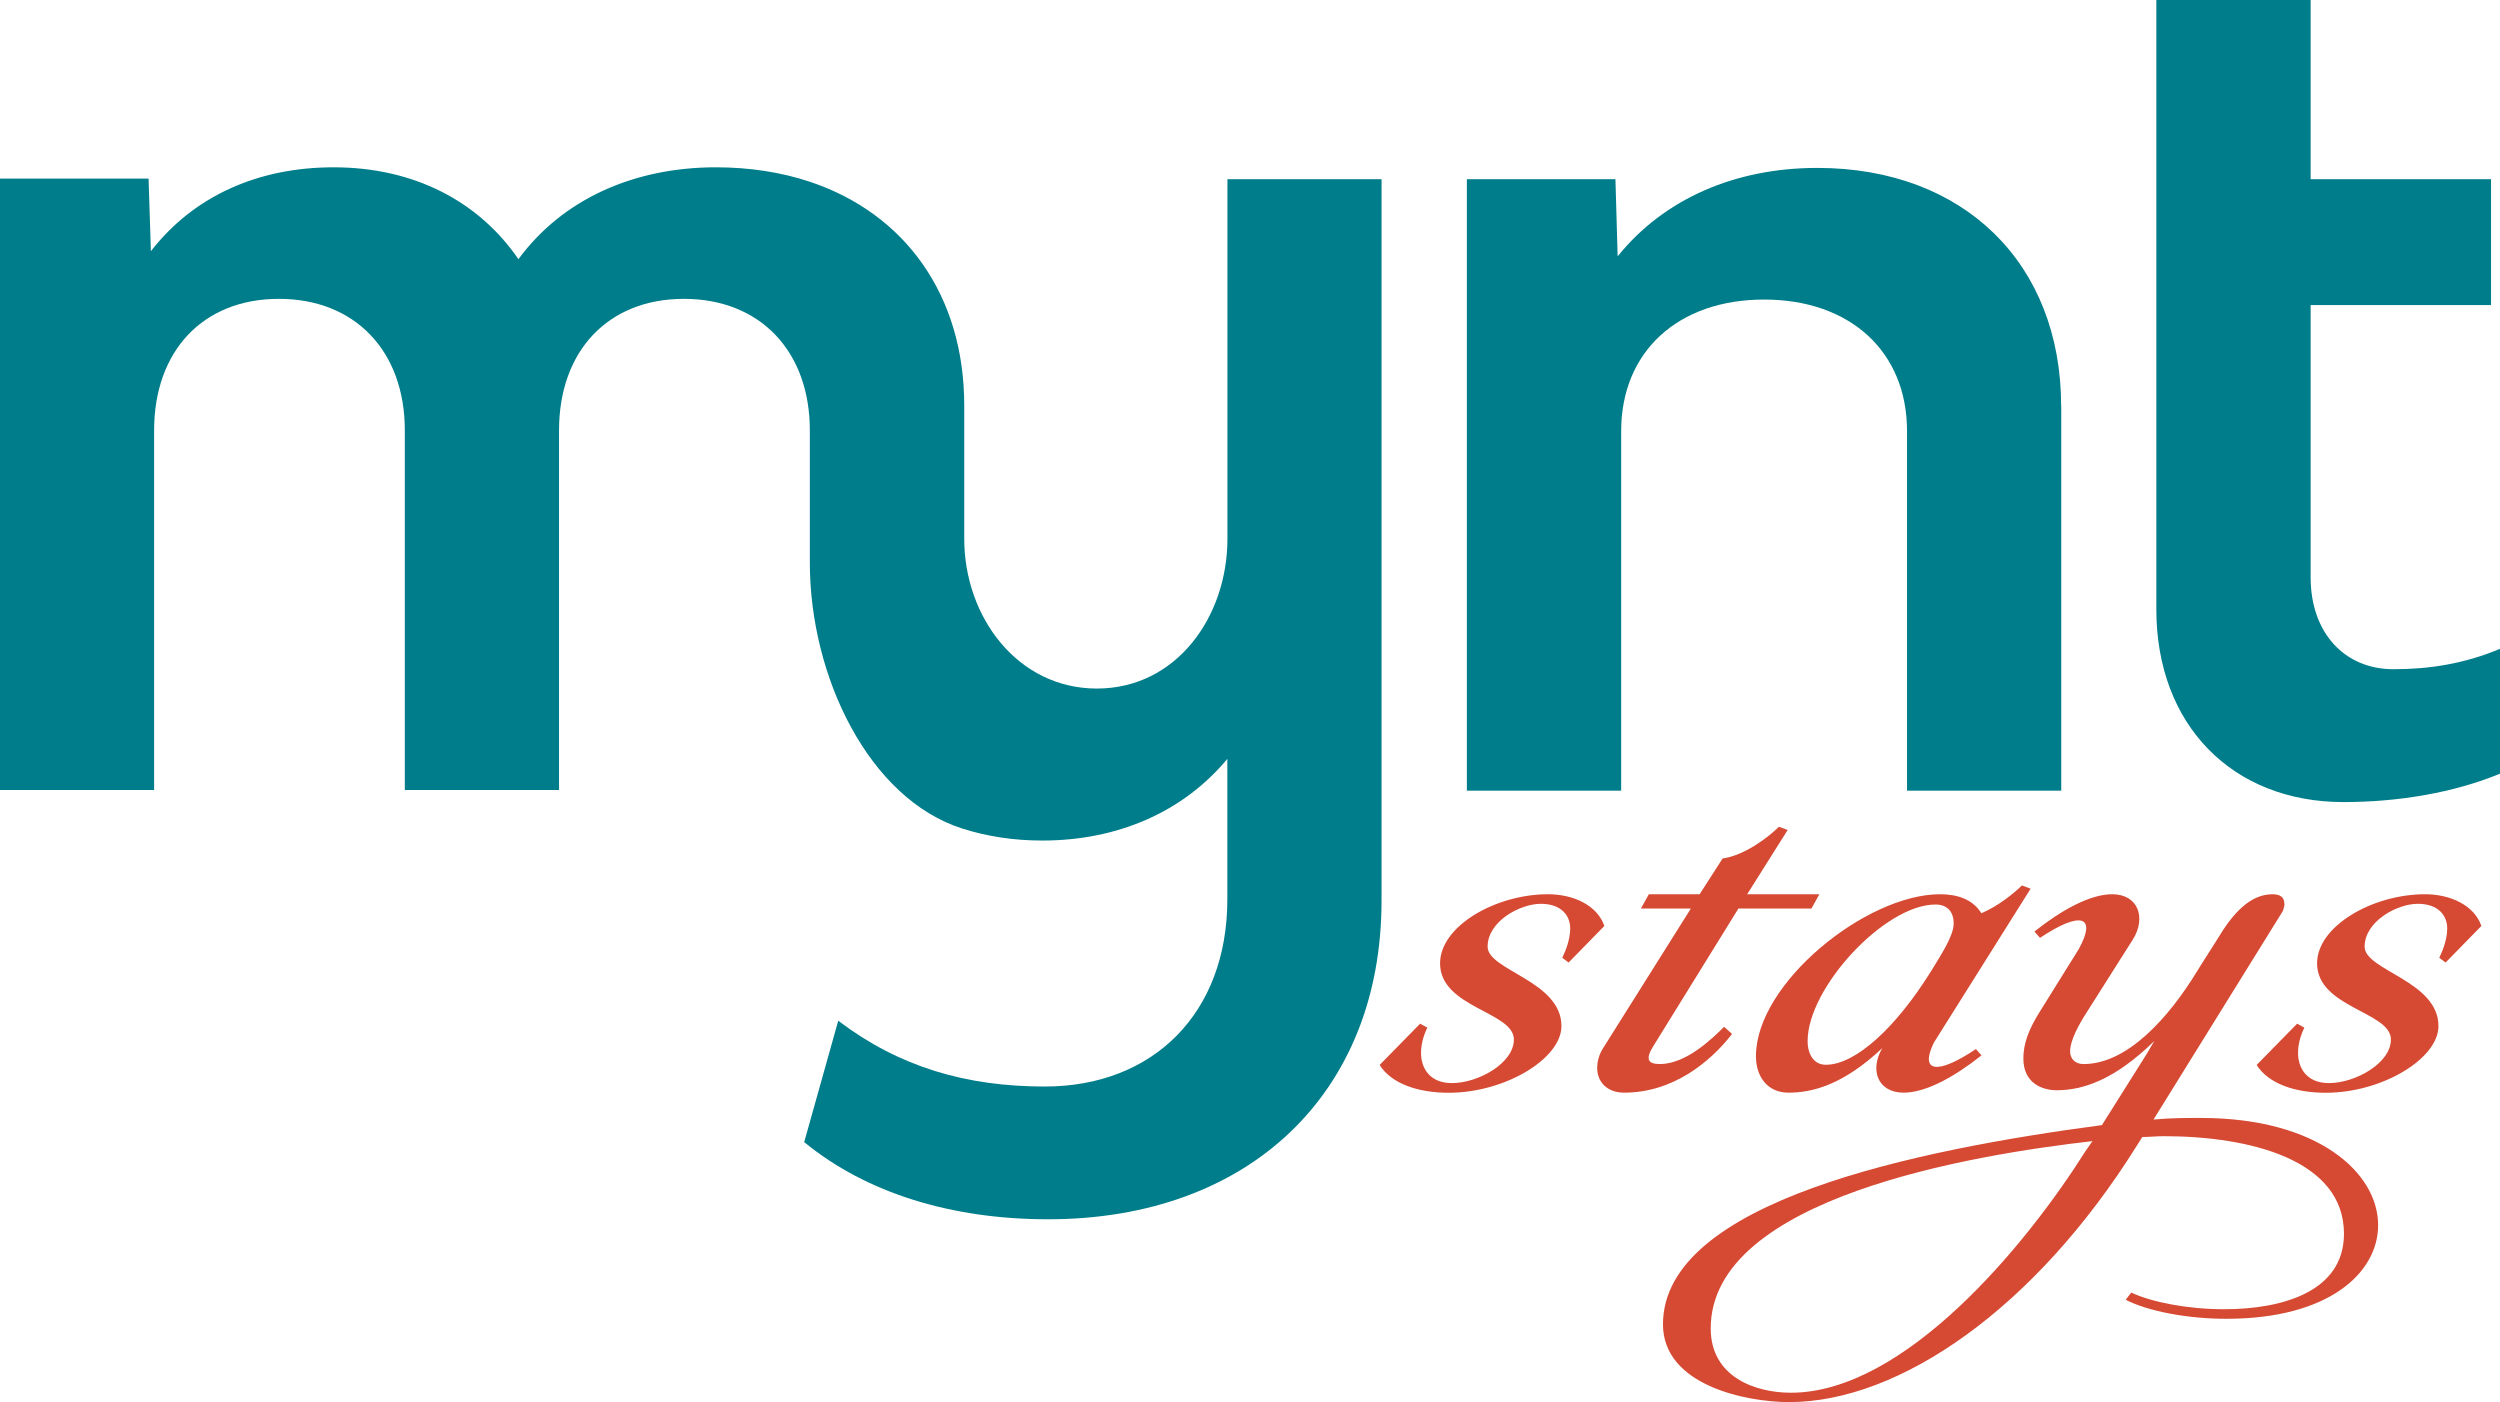 <?xml version="1.0" encoding="UTF-8"?> <svg xmlns="http://www.w3.org/2000/svg" id="Layer_2" viewBox="0 0 248.2 139.21"><defs><style>.cls-1{fill:#d64933;}.cls-1,.cls-2{stroke-width:0px;}.cls-2{fill:#007d8a;}</style></defs><g id="Layer_1-2"><path class="cls-2" d="M248.2,64.42v12.39c-4.62,1.91-10.14,2.82-15.54,2.82-11.04,0-18.58-7.66-18.58-19.14V0h15.32v17.79h17.91v12.5h-17.91v27.03c0,5.52,3.38,9.12,8.22,9.12,3.6,0,7.1-.56,10.59-2.03Z"></path><path class="cls-2" d="M137.16,17.79v71.62c0,19.14-13.17,31.64-33.11,31.64-9.57,0-18.02-2.59-24.21-7.66l3.38-12.05c6.08,4.61,12.73,6.53,20.5,6.53,10.81,0,18.13-7.32,18.13-18.58v-13.95c-4.39,5.29-10.92,8.11-18.36,8.11-2.85,0-5.51-.41-7.95-1.19-9.27-2.95-15.14-15.07-15.14-26.4v-13.13c0-7.88-4.96-13.06-12.5-13.06s-12.4,5.18-12.4,13.06v35.7h-15.31v-35.7c0-7.88-4.95-13.06-12.5-13.06s-12.39,5.18-12.39,13.06v35.7H0V17.73h14.75l.23,7.21c4.28-5.52,10.7-8.33,18.13-8.33,8,0,14.42,3.38,18.36,9.12,4.39-5.97,11.49-9.12,19.6-9.12,3.39,0,6.53.5,9.35,1.44,9.44,3.16,15.31,11.27,15.31,22.2v13.24c0,7.77,5.3,14.87,13.17,14.87s12.96-7.1,12.96-14.87V17.79h15.31Z"></path><path class="cls-2" d="M204.64,40.32v38.18h-15.31v-35.7c0-7.88-5.63-13.06-14.19-13.06s-14.19,5.18-14.19,13.06v35.7h-15.32V17.79h14.75l.22,7.66c4.62-5.74,11.71-8.78,19.82-8.78,14.53,0,24.21,9.46,24.21,23.65Z"></path><path class="cls-1" d="M141.71,102.02c-.39.79-.63,1.66-.63,2.52,0,1.42.79,2.99,3.07,2.99,2.6,0,6.15-1.97,6.15-4.33,0-2.76-7.33-3.15-7.33-7.56,0-3.7,5.52-6.86,10.72-6.86,2.52,0,4.89,1.1,5.59,3.15l-3.55,3.63-.63-.47c.39-.79.79-1.89.79-2.92,0-1.26-.87-2.44-2.92-2.44s-5.28,1.73-5.28,4.26c0,2.36,7.33,3.39,7.33,7.88,0,3.23-5.59,6.62-11.19,6.62-2.99,0-5.67-.87-6.86-2.76l4.02-4.1.71.39Z"></path><path class="cls-1" d="M161.25,108.48c-1.73,0-2.68-1.1-2.68-2.44,0-.63.16-1.34.63-2.05l8.67-13.79h-4.96l.79-1.42h5.04l2.28-3.55c2.21-.31,4.57-2.13,5.59-3.15l.87.32-4.02,6.38h7.17l-.79,1.42h-7.25l-8.43,13.63c-.79,1.26-.63,1.81.63,1.81,2.6,0,5.2-2.52,6.38-3.7l.79.71c-2.21,2.84-5.91,5.83-10.72,5.83Z"></path><path class="cls-1" d="M186.86,104.07c-3.94,3.7-7.01,4.41-9.3,4.41-2.13,0-3.23-1.65-3.23-3.62,0-7.25,10.95-16.08,18.28-16.08,1.66,0,3.23.47,4.1,1.89,1.66-.71,3.23-1.97,4.02-2.76l.87.32-9.61,15.29c-1.42,2.92.31,3.23,4.18.63l.55.63c-2.68,2.13-5.52,3.7-7.72,3.7-2.6,0-3.39-2.28-2.13-4.41ZM191.67,96.5c.95-1.58,2.29-3.55,2.29-4.81s-.71-1.89-1.81-1.89c-5.04,0-12.69,8.27-12.69,13.55,0,1.34.63,2.36,1.81,2.36,2.99,0,7.01-3.78,10.4-9.22Z"></path><path class="cls-1" d="M226.81,89.72c0,.16-.08.47-.16.71l-12.85,20.72c1.66-.16,3.23-.16,4.73-.16,11.58,0,17.57,5.44,17.57,10.64,0,4.73-4.89,9.3-15.05,9.3-4.02,0-7.88-.79-10.01-1.89l.55-.71c2.05.95,5.59,1.65,9.22,1.65,5.91,0,11.9-1.81,11.9-7.49,0-7.33-9.3-9.69-17.89-9.69-.71,0-1.42.08-2.13.08l-.55.87c-10.09,16.15-23.56,25.45-34.51,25.45-4.26,0-12.53-1.66-12.53-7.72,0-12.21,25.22-17.34,43.58-19.78l4.41-7.01.79-1.34c-3.94,3.86-7.09,4.89-9.69,4.89-1.34,0-3.31-.63-3.31-3.15,0-1.42.47-2.84,1.73-4.81l3.78-6.07c1.81-3.31.16-3.78-3.86-1.1l-.55-.63c2.68-2.13,5.52-3.7,7.72-3.7,2.6,0,3.39,2.36,2.05,4.49l-4.89,7.72c-.32.55-1.34,2.21-1.34,3.39,0,.71.47,1.26,1.34,1.26,4.33,0,8.43-4.57,11.27-9.22l.39-.63,1.65-2.6c1.5-2.52,3.23-4.41,5.44-4.41.79,0,1.18.31,1.18.95ZM207.03,114.31l.71-1.02c-11.74,1.34-37.9,5.59-37.9,18.6,0,4.81,4.41,6.38,7.96,6.38,11.27,0,23.32-14.58,29.23-23.96Z"></path><path class="cls-1" d="M228.78,102.02c-.39.79-.63,1.66-.63,2.52,0,1.42.79,2.99,3.07,2.99,2.6,0,6.15-1.97,6.15-4.33,0-2.76-7.33-3.15-7.33-7.56,0-3.7,5.52-6.86,10.72-6.86,2.52,0,4.89,1.1,5.59,3.15l-3.55,3.63-.63-.47c.39-.79.79-1.89.79-2.92,0-1.26-.87-2.44-2.92-2.44s-5.28,1.73-5.28,4.26c0,2.36,7.33,3.39,7.33,7.88,0,3.23-5.59,6.62-11.19,6.62-2.99,0-5.67-.87-6.86-2.76l4.02-4.1.71.39Z"></path></g></svg> 